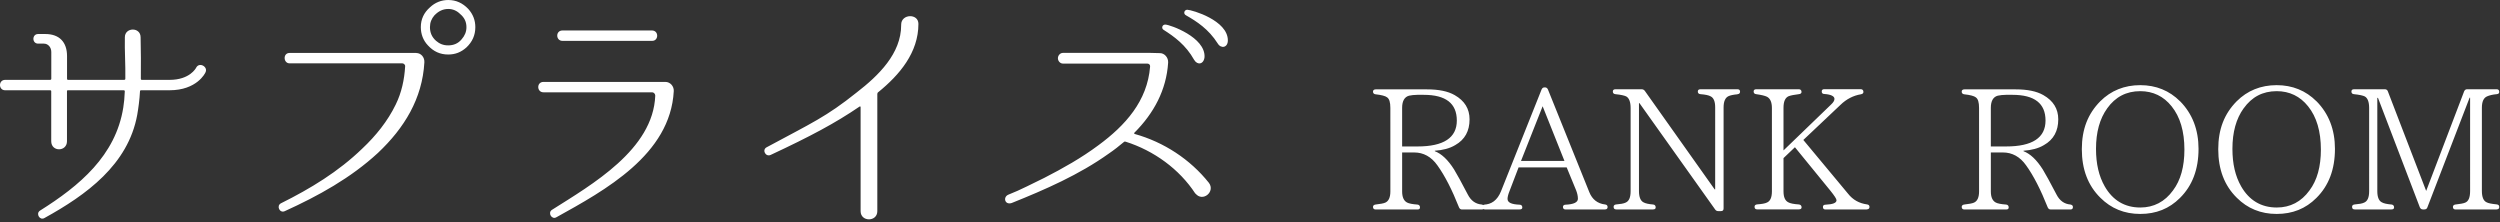 <svg width="416" height="37" fill="none" xmlns="http://www.w3.org/2000/svg"><rect width="100%" height="100%" fill="#333333" stroke="none"/><path d="M28.185 15.02h-4.68c-.13 0-.21.04-.21.17-.08 1.43-.25 2.7-.46 3.92-1.52 8.31-8.48 13.33-15.44 17.17-.76.46-1.48-.72-.76-1.22 6.58-4.13 12.61-9.15 13.88-17.17.13-.8.21-1.64.25-2.7 0-.13-.08-.17-.17-.17h-9.28c-.13 0-.17.04-.17.17v8.31c0 1.77-2.62 1.81-2.62 0v-8.31c0-.13-.08-.17-.17-.17h-7.5c-1.14 0-1.14-1.73 0-1.73h7.51c.08 0 .17-.08.17-.17V8.65c0-.8-.55-1.39-1.22-1.39h-.97c-1.05 0-1.05-1.6 0-1.6h1.18c2.36 0 3.63 1.35 3.63 3.67v3.79c0 .08.04.17.17.17h9.36c.08 0 .17-.08.17-.17.04-2.36-.13-4.68-.08-6.92 0-1.69 2.62-1.73 2.62 0 .04 2.28.08 4.6.04 6.92 0 .08.04.17.17.17h4.6c3.37 0 4.39-1.94 4.43-2.02.51-1.01 2.02-.17 1.56.76-.04.13-1.43 2.99-5.99 2.99h-.02Zm41.08-6.2c.8 0 1.39.72 1.35 1.52v.04c-.34 6.03-3.33 10.92-7.72 15.06-4.51 4.17-9.95 7.17-15.52 9.7-.84.38-1.43-.89-.63-1.31 4.93-2.45 9.57-5.27 13.54-9.11 2.24-2.11 4.22-4.55 5.57-7.34.97-1.98 1.43-4.13 1.56-6.33.04-.25-.21-.51-.46-.51h-18.77c-1.05 0-1.14-1.73 0-1.73h21.09l-.01.01Zm8.65-7.34c.8.89 1.18 1.9 1.18 3.04 0 1.35-.51 2.45-1.48 3.37-.89.8-1.86 1.18-3.04 1.18-1.35 0-2.45-.51-3.37-1.52-.8-.84-1.18-1.9-1.18-3.04 0-1.31.51-2.4 1.52-3.29.84-.8 1.9-1.22 3.04-1.22 1.31 0 2.4.51 3.33 1.48Zm-5.61 1.05c-.51.59-.76 1.22-.76 1.98 0 .89.29 1.64 1.01 2.28.59.51 1.22.76 2.02.76.89 0 1.65-.3 2.24-1.01.51-.59.8-1.22.8-2.02 0-.89-.34-1.6-1.05-2.19-.55-.55-1.22-.84-1.98-.84-.89 0-1.64.38-2.28 1.05v-.01Zm38.42 11.1c.8 0 1.43.72 1.39 1.52-.55 10.59-11.47 16.53-19.53 21-.76.46-1.48-.72-.76-1.22 6.66-4.22 16.87-10.04 17.21-19.02 0-.29-.25-.55-.51-.55h-18.09c-1.14 0-1.18-1.73 0-1.73h20.29Zm-2.24-6.83c1.14.04 1.18-1.73 0-1.73h-14.89c-1.18 0-1.14 1.73 0 1.73h14.89Zm37.63 8.56c-.08.04-.13.17-.13.3v19.48c0 1.81-2.78 1.81-2.78 0V17.81c0-.08-.08-.13-.17-.08-4.01 2.74-8.22 4.98-14.8 8.05-.84.38-1.48-.84-.67-1.27 7.51-4.05 9.91-5.06 14.97-9.11 3.67-2.83 7.42-6.49 7.42-11.22V4.1c0-1.81 2.87-1.9 2.87-.13 0 4.77-3.12 8.48-6.71 11.39Zm52.8 16.87c-2.66-4.09-6.92-7.17-11.6-8.65-.08-.04-.21-.04-.29.04-.8.67-1.65 1.35-2.53 1.94-4.89 3.5-10.59 5.99-16.15 8.22-1.18.38-1.48-1.01-.55-1.39 2.07-.8 4.01-1.86 5.95-2.78 3.12-1.6 6.2-3.33 9.03-5.44 4.47-3.29 8.14-7.34 8.6-13.08.04-.29-.17-.51-.46-.51h-14.04c-.46 0-.84-.42-.84-.89 0-.47.38-.89.84-.89h14.55l1.6.04c.76 0 1.39.76 1.35 1.52v.08c-.29 4.51-2.36 8.39-5.61 11.64-.08.04-.04.17.04.21 4.85 1.35 9.24 4.22 12.36 8.14 1.1 1.48-1.05 3.25-2.24 1.77l-.01.03Zm1.52-22.73c-.13 1.22-1.18 1.39-1.73.46-1.39-2.49-3.33-3.88-5.06-4.98-.46-.25-.25-.93.29-.89.8.04 6.66 2.11 6.5 5.4v.01Zm3.88-2.78c0 1.22-1.14 1.43-1.69.51-1.52-2.4-3.5-3.67-5.27-4.68-.51-.25-.3-.93.21-.93.84.04 6.75 1.77 6.75 5.1Zm42.24 28.14h-3.26c-.25 0-.4-.11-.51-.34-1.16-2.92-2.35-5.27-3.6-7-1.02-1.45-2.33-2.15-3.86-2.15h-2.01v6.49c0 .94.28 1.56.82 1.84.31.17.91.28 1.73.34.28.03.42.2.42.48 0 .23-.14.34-.42.34h-6.95c-.28 0-.45-.14-.45-.43 0-.23.17-.37.45-.4.74-.09 1.28-.17 1.59-.31.57-.25.85-.88.85-1.87V17.96c0-.94-.17-1.5-.54-1.76-.28-.23-.94-.4-1.93-.51-.25-.03-.42-.17-.42-.45 0-.23.17-.37.45-.37h8.53c1.96 0 3.49.31 4.62.96 1.64.94 2.47 2.27 2.47 4.03 0 1.93-.77 3.37-2.38 4.28-.94.57-2.1.85-3.4.94v.08c1.11.42 2.18 1.42 3.2 3.03.45.74 1.22 2.12 2.3 4.2.51.99 1.28 1.56 2.3 1.64.28.06.42.17.42.43s-.14.4-.42.4Zm-13.24-10.49h2.55c4.37 0 6.55-1.45 6.55-4.31 0-2.86-1.84-4.28-5.5-4.28h-1.08c-.51 0-.96.06-1.36.14-.76.2-1.16.88-1.16 2.01v6.44Z" fill="#fff"/><path d="M267.045 34.86h-6.52c-.28 0-.45-.14-.45-.43 0-.23.17-.37.45-.37 1.36-.06 2.04-.4 2.04-.99 0-.45-.11-.91-.28-1.36l-1.59-3.86h-8l-1.53 4c-.23.57-.31.99-.31 1.25 0 .6.65.91 2.01.96.28 0 .45.17.45.45 0 .23-.14.34-.45.34h-5.76c-.31 0-.45-.14-.45-.43 0-.23.14-.37.45-.37h-.28c1.36 0 2.35-.74 2.95-2.24l6.75-16.93c.11-.23.25-.34.51-.34h.03c.25 0 .4.11.51.34l6.89 17.1c.48 1.19 1.36 1.9 2.61 2.04.28.03.43.17.43.43s-.14.4-.45.4l-.01.01Zm-6.72-8.08-3.63-9.1-3.6 9.1h7.23Zm28.8-11.09c-.71.06-1.19.17-1.5.31-.54.25-.82.88-.82 1.87v16.81c0 .31-.14.45-.45.45h-.42c-.25 0-.4-.08-.54-.28l-12.59-17.69h-.08v14.66c0 .96.26 1.59.74 1.84.34.2.91.31 1.62.37.28.03.42.2.42.48 0 .23-.14.34-.45.34h-6.1c-.31 0-.45-.14-.45-.43 0-.23.14-.37.42-.4.71-.06 1.25-.14 1.59-.31.57-.25.82-.88.82-1.9V17.97c0-1.02-.26-1.67-.74-1.93-.28-.14-.88-.28-1.79-.37-.28-.03-.43-.17-.43-.45 0-.23.14-.37.45-.37h4.34c.23 0 .4.09.54.28l11.62 16.39h.08V17.85c0-.96-.25-1.56-.74-1.81-.34-.2-.94-.31-1.7-.37-.31-.03-.45-.17-.45-.45 0-.23.14-.37.45-.37h6.15c.28 0 .43.14.43.4s-.14.4-.43.42l.01.02Zm21.49 19.17h-6.86c-.28 0-.42-.14-.42-.43 0-.23.14-.37.45-.37 1.19-.06 1.81-.28 1.81-.74 0-.23-.34-.74-1.02-1.59l-5.9-7.23-1.9 1.81v5.53c0 .94.25 1.53.77 1.81.34.2.94.31 1.79.37.28.03.45.2.45.48 0 .23-.17.34-.45.34h-6.95c-.28 0-.43-.14-.43-.43 0-.23.14-.37.43-.4.77-.06 1.3-.14 1.64-.31.54-.23.82-.85.82-1.87V17.97c0-.96-.28-1.59-.82-1.87-.34-.17-.94-.31-1.79-.43-.28-.03-.43-.17-.43-.45 0-.23.14-.37.43-.37h7.09c.28 0 .45.17.45.45 0 .23-.17.34-.45.37-.74.09-1.33.2-1.7.34-.57.25-.85.88-.85 1.93v7.09l7.91-7.63c.4-.37.57-.68.57-.94 0-.45-.57-.74-1.67-.82-.31 0-.45-.14-.45-.43 0-.23.14-.37.42-.37h6.07c.28 0 .45.17.45.45 0 .23-.14.34-.42.4-1.22.2-2.38.77-3.4 1.76l-6.18 5.84 7.43 8.93c.82 1.05 1.9 1.62 3.15 1.79.28.03.43.17.43.43s-.17.4-.45.4l-.02.02Zm33.9 0h-3.26c-.25 0-.4-.11-.51-.34-1.16-2.92-2.35-5.27-3.6-7-1.02-1.45-2.33-2.15-3.86-2.15h-2.01v6.49c0 .94.28 1.56.82 1.84.31.17.91.28 1.73.34.28.03.42.2.42.48 0 .23-.14.34-.42.34h-6.95c-.28 0-.45-.14-.45-.43 0-.23.17-.37.45-.4.74-.09 1.28-.17 1.59-.31.57-.25.85-.88.85-1.87V17.96c0-.94-.17-1.5-.54-1.76-.28-.23-.94-.4-1.93-.51-.25-.03-.42-.17-.42-.45 0-.23.17-.37.45-.37h8.53c1.96 0 3.49.31 4.62.96 1.64.94 2.47 2.27 2.47 4.03 0 1.93-.77 3.37-2.38 4.28-.94.57-2.1.85-3.4.94v.08c1.11.42 2.18 1.42 3.2 3.03.45.74 1.22 2.12 2.3 4.2.51.99 1.28 1.56 2.3 1.64.28.06.42.17.42.43s-.14.4-.42.4Zm-13.24-10.49h2.55c4.37 0 6.55-1.45 6.55-4.31 0-2.86-1.84-4.28-5.5-4.28h-1.08c-.51 0-.96.06-1.36.14-.76.2-1.16.88-1.16 2.01v6.44Zm31.5-7.51c2.04 2.07 3.06 4.73 3.06 7.91 0 3.4-1.02 6.12-3.09 8.17-1.79 1.79-3.97 2.66-6.61 2.66s-4.85-.91-6.63-2.69c-2.07-2.04-3.09-4.73-3.09-8.08 0-3.35 1.02-5.9 3.06-7.97 1.79-1.79 4.03-2.69 6.66-2.69s4.85.91 6.63 2.69h.01Zm-12.13 1.16c-1.25 1.73-1.87 3.97-1.87 6.75 0 2.5.48 4.54 1.45 6.24 1.33 2.32 3.32 3.52 5.92 3.52 2.24 0 4.08-.96 5.44-2.84 1.28-1.7 1.9-3.97 1.9-6.8 0-3.03-.71-5.44-2.13-7.2-1.33-1.67-3.09-2.52-5.22-2.52-2.32 0-4.14.96-5.5 2.86l.01-.01Zm34.83-1.16c2.04 2.07 3.06 4.73 3.06 7.91 0 3.4-1.02 6.12-3.09 8.17-1.79 1.79-3.97 2.66-6.61 2.66s-4.85-.91-6.63-2.69c-2.07-2.04-3.09-4.73-3.09-8.08 0-3.35 1.02-5.9 3.06-7.97 1.79-1.79 4.03-2.69 6.66-2.69s4.85.91 6.63 2.69h.01Zm-12.13 1.16c-1.25 1.73-1.87 3.97-1.87 6.75 0 2.5.48 4.54 1.45 6.24 1.33 2.32 3.32 3.52 5.93 3.52 2.24 0 4.08-.96 5.44-2.84 1.28-1.7 1.9-3.97 1.9-6.8 0-3.03-.71-5.44-2.13-7.2-1.33-1.67-3.09-2.52-5.22-2.52-2.33 0-4.14.96-5.5 2.86v-.01Zm42.07 16.84h-6.8c-.28 0-.45-.14-.45-.43 0-.23.17-.37.42-.4.77-.09 1.3-.17 1.62-.31.57-.23.82-.88.82-1.93V16.25h-.08l-7.03 18.26c-.08.23-.25.34-.51.34h-.23c-.23 0-.4-.11-.51-.34l-6.97-18.23h-.11v15.54c0 .96.25 1.59.74 1.84.34.2.91.31 1.62.37.28.03.43.2.43.48 0 .23-.14.34-.45.34h-6.09c-.31 0-.45-.14-.45-.43 0-.23.14-.37.43-.4.71-.06 1.25-.14 1.59-.31.57-.25.82-.88.82-1.9V17.97c0-1.02-.25-1.67-.74-1.93-.28-.14-.88-.28-1.79-.37-.28-.03-.42-.17-.42-.45 0-.23.14-.37.45-.37h5.1c.25 0 .43.11.51.34l6.38 16.58 6.32-16.58c.11-.23.25-.34.51-.34h4.91c.28 0 .42.17.42.45 0 .23-.14.34-.42.37-.71.06-1.22.2-1.62.37-.57.26-.85.88-.85 1.9v13.83c0 .99.25 1.62.74 1.87.34.2.91.28 1.73.37.28.03.42.17.42.43s-.14.4-.42.4l-.04.02Z" fill="#fff"/></svg>